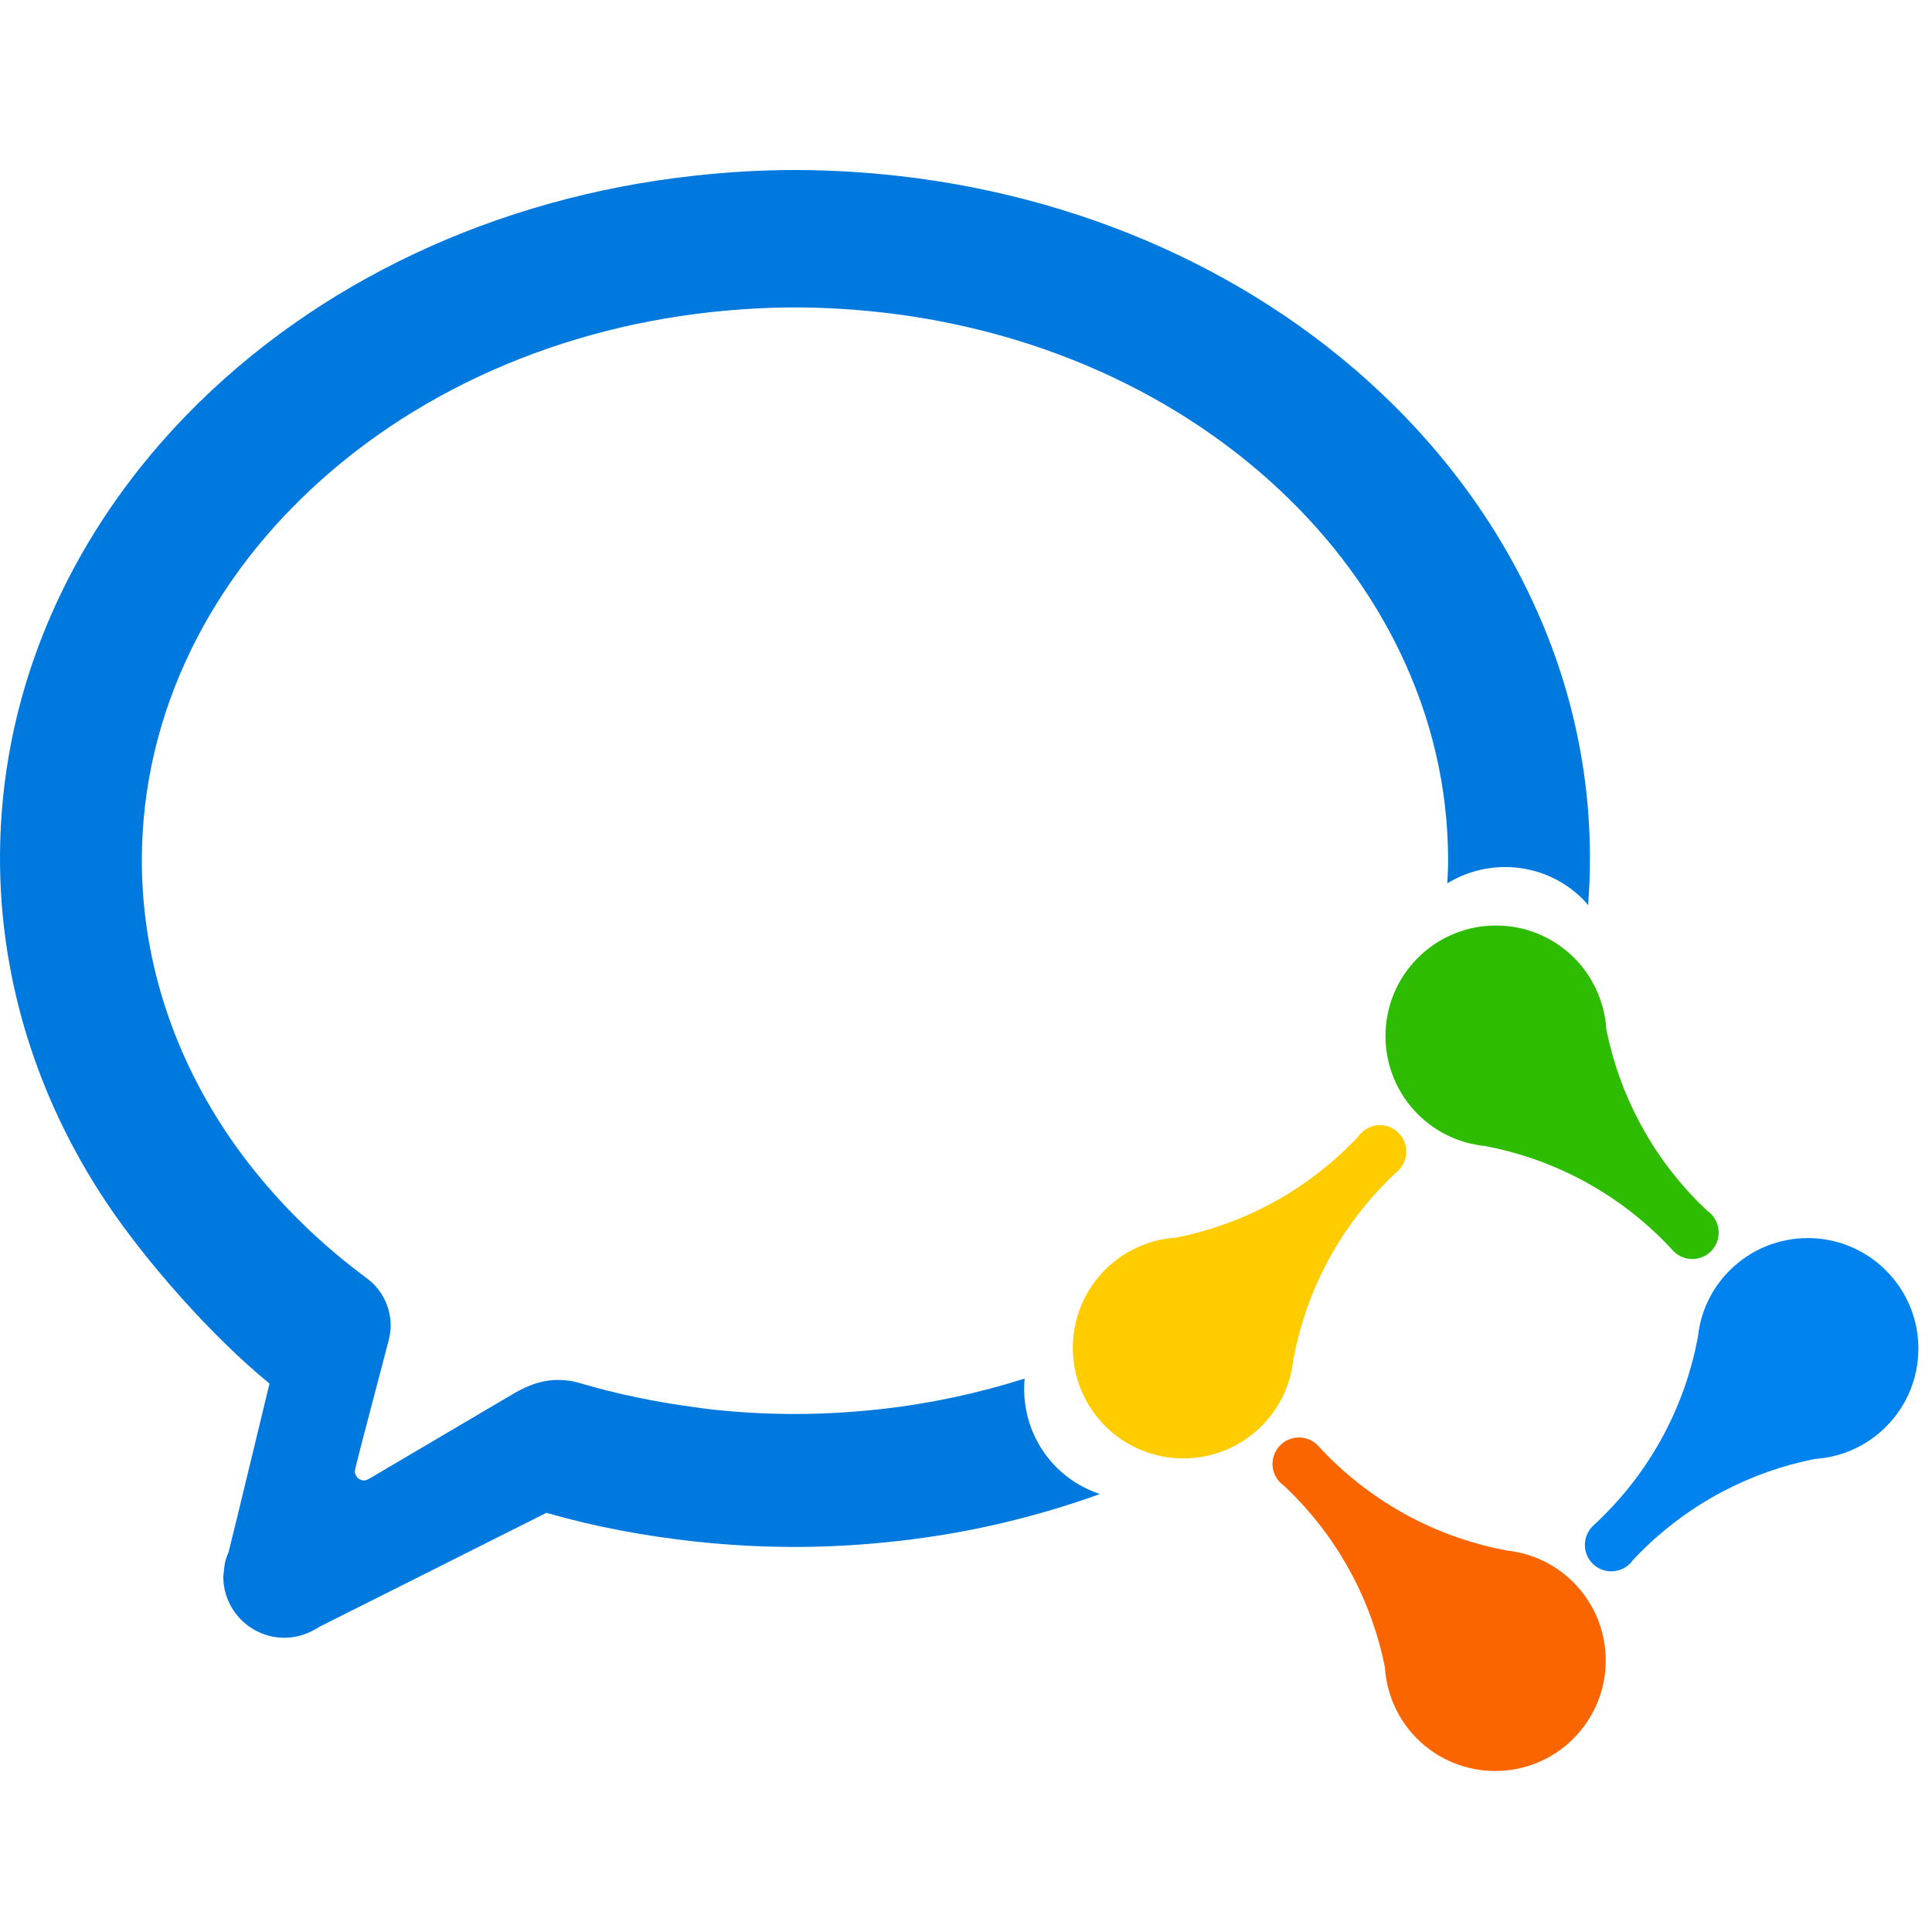<?xml version="1.0" encoding="UTF-8"?>
<svg width="24px" height="24px" viewBox="0 0 24 24" version="1.1" xmlns="http://www.w3.org/2000/svg" xmlns:xlink="http://www.w3.org/1999/xlink">
    <title>qiwei</title>
    <g id="qiwei" stroke="none" stroke-width="1" fill="none" fill-rule="evenodd">
        <g id="图形" transform="translate(0, 2)">
            <path d="M15.88,16.392 C15.888,16.401 15.895,16.409 15.904,16.418 C15.918,16.432 15.933,16.444 15.949,16.455 C15.981,16.486 16.013,16.516 16.044,16.547 C16.659,17.162 17.045,17.918 17.204,18.711 C17.206,18.756 17.211,18.8 17.218,18.844 C17.226,18.893 17.237,18.941 17.25,18.989 C17.31,19.212 17.428,19.423 17.603,19.598 C18.139,20.134 19.009,20.134 19.545,19.598 C20.081,19.062 20.081,18.192 19.545,17.656 C19.356,17.467 19.126,17.345 18.883,17.289 C18.856,17.283 18.828,17.277 18.801,17.273 C18.773,17.268 18.746,17.264 18.718,17.261 C17.906,17.11 17.129,16.72 16.5,16.092 C16.455,16.046 16.411,16 16.368,15.953 L16.368,15.953 C16.24,15.825 16.032,15.825 15.904,15.953 C15.784,16.073 15.776,16.263 15.88,16.392" id="Fill-29" fill="#FB6500"></path>
            <path d="M20.222,17.447 C20.231,17.44 20.24,17.432 20.248,17.424 C20.263,17.409 20.275,17.394 20.286,17.378 C20.316,17.346 20.347,17.314 20.378,17.283 C20.992,16.668 21.749,16.282 22.542,16.124 C22.586,16.121 22.631,16.116 22.675,16.109 C22.724,16.101 22.772,16.091 22.82,16.078 C23.043,16.017 23.253,15.899 23.428,15.724 C23.965,15.188 23.965,14.318 23.428,13.782 C22.892,13.246 22.023,13.246 21.486,13.782 C21.297,13.971 21.175,14.202 21.119,14.444 C21.113,14.472 21.108,14.499 21.103,14.526 C21.099,14.554 21.095,14.581 21.092,14.609 C20.94,15.422 20.551,16.199 19.922,16.827 C19.877,16.872 19.831,16.916 19.784,16.959 L19.784,16.959 C19.656,17.088 19.656,17.296 19.784,17.424 C19.904,17.544 20.093,17.551 20.222,17.447" id="Fill-30" fill="#0082EF"></path>
            <path d="M21.277,13.105 C21.27,13.096 21.263,13.087 21.254,13.079 C21.24,13.065 21.225,13.052 21.208,13.041 C21.177,13.011 21.145,12.981 21.113,12.949 C20.499,12.335 20.113,11.579 19.954,10.786 C19.951,10.741 19.947,10.697 19.94,10.652 C19.932,10.604 19.921,10.555 19.908,10.508 C19.847,10.285 19.73,10.074 19.555,9.899 C19.019,9.363 18.149,9.363 17.613,9.899 C17.077,10.435 17.077,11.305 17.613,11.841 C17.802,12.03 18.032,12.152 18.275,12.208 C18.302,12.214 18.329,12.219 18.357,12.224 C18.384,12.229 18.412,12.233 18.44,12.235 C19.252,12.387 20.029,12.777 20.658,13.405 C20.703,13.45 20.747,13.497 20.79,13.544 L20.79,13.544 C20.918,13.672 21.126,13.672 21.254,13.544 C21.374,13.424 21.382,13.234 21.277,13.105" id="Fill-31" fill="#2DBC00"></path>
            <path d="M16.936,12.05 C16.927,12.057 16.918,12.065 16.91,12.073 C16.895,12.087 16.883,12.103 16.872,12.119 C16.842,12.151 16.811,12.183 16.78,12.214 C16.165,12.828 15.409,13.215 14.616,13.373 C14.572,13.376 14.527,13.381 14.483,13.388 C14.434,13.396 14.386,13.406 14.338,13.419 C14.115,13.48 13.905,13.597 13.729,13.772 C13.193,14.309 13.193,15.178 13.729,15.715 C14.266,16.251 15.135,16.251 15.672,15.715 C15.861,15.525 15.983,15.295 16.038,15.052 C16.045,15.025 16.05,14.998 16.055,14.971 C16.059,14.943 16.063,14.915 16.066,14.887 C16.218,14.075 16.607,13.298 17.236,12.67 C17.281,12.624 17.327,12.58 17.374,12.538 L17.374,12.537 C17.502,12.409 17.502,12.201 17.374,12.073 C17.254,11.953 17.065,11.945 16.936,12.05" id="Fill-32" fill="#FFCC00"></path>
            <path d="M18.977,5.34 C18.596,4.555 18.082,3.827 17.452,3.174 C15.86,1.527 13.63,0.467 11.175,0.187 C10.734,0.137 10.297,0.112 9.876,0.112 C9.475,0.112 9.056,0.135 8.632,0.182 C6.166,0.45 3.924,1.505 2.32,3.153 C1.687,3.804 1.171,4.53 0.786,5.313 C0.265,6.375 5.91715976e-05,7.503 5.91715976e-05,8.665 C5.91715976e-05,10.16 0.455,11.635 1.316,12.929 C1.803,13.661 2.635,14.607 3.348,15.187 L3.348,15.187 L2.953,16.82 L2.84,17.279 C2.82,17.325 2.804,17.372 2.793,17.421 C2.787,17.451 2.785,17.483 2.782,17.514 C2.779,17.538 2.774,17.561 2.774,17.585 C2.774,18.005 3.115,18.345 3.534,18.345 C3.672,18.345 3.799,18.306 3.91,18.243 C3.913,18.241 3.917,18.239 3.92,18.237 C3.937,18.227 3.953,18.219 3.969,18.208 L6.788,16.793 C7.394,16.967 7.996,17.079 8.631,17.149 C9.044,17.194 9.463,17.217 9.876,17.217 C10.297,17.217 10.734,17.191 11.175,17.141 C12.04,17.043 12.873,16.844 13.663,16.56 C13.578,16.531 13.494,16.494 13.413,16.448 C12.929,16.171 12.679,15.645 12.729,15.125 C12.164,15.304 11.574,15.433 10.964,15.502 C10.594,15.544 10.228,15.565 9.876,15.565 C9.53,15.565 9.179,15.546 8.834,15.508 C8.762,15.5 8.69,15.489 8.619,15.479 C8.144,15.416 7.675,15.32 7.222,15.187 C7.13,15.157 7.032,15.142 6.932,15.142 C6.776,15.142 6.624,15.184 6.47,15.263 C6.45,15.274 6.431,15.282 6.411,15.294 L4.602,16.36 L4.6,16.361 C4.562,16.383 4.541,16.391 4.522,16.391 C4.458,16.391 4.407,16.337 4.407,16.271 L4.474,16.001 C4.492,15.93 4.519,15.829 4.551,15.707 C4.63,15.406 4.738,14.995 4.818,14.689 C4.835,14.626 4.853,14.551 4.853,14.467 C4.853,14.234 4.742,14.014 4.556,13.879 C4.462,13.809 4.367,13.736 4.268,13.655 C4.116,13.532 3.971,13.403 3.831,13.271 C3.439,12.898 3.094,12.492 2.804,12.056 C2.123,11.031 1.762,9.868 1.762,8.692 C1.762,7.78 1.971,6.892 2.382,6.055 C2.69,5.429 3.103,4.847 3.613,4.324 C4.931,2.969 6.786,2.1 8.834,1.877 C9.19,1.839 9.541,1.819 9.876,1.819 C10.228,1.819 10.594,1.84 10.964,1.882 C13.003,2.114 14.846,2.987 16.155,4.341 C16.662,4.865 17.074,5.449 17.379,6.076 C17.784,6.908 17.989,7.788 17.989,8.692 C17.989,8.786 17.983,8.88 17.979,8.973 C18.507,8.65 19.206,8.713 19.664,9.171 C19.687,9.194 19.707,9.219 19.728,9.244 C19.743,9.051 19.751,8.858 19.751,8.665 C19.751,7.514 19.491,6.395 18.977,5.34" id="Fill-33" fill="#0079DE"></path>
        </g>
    </g>
</svg>